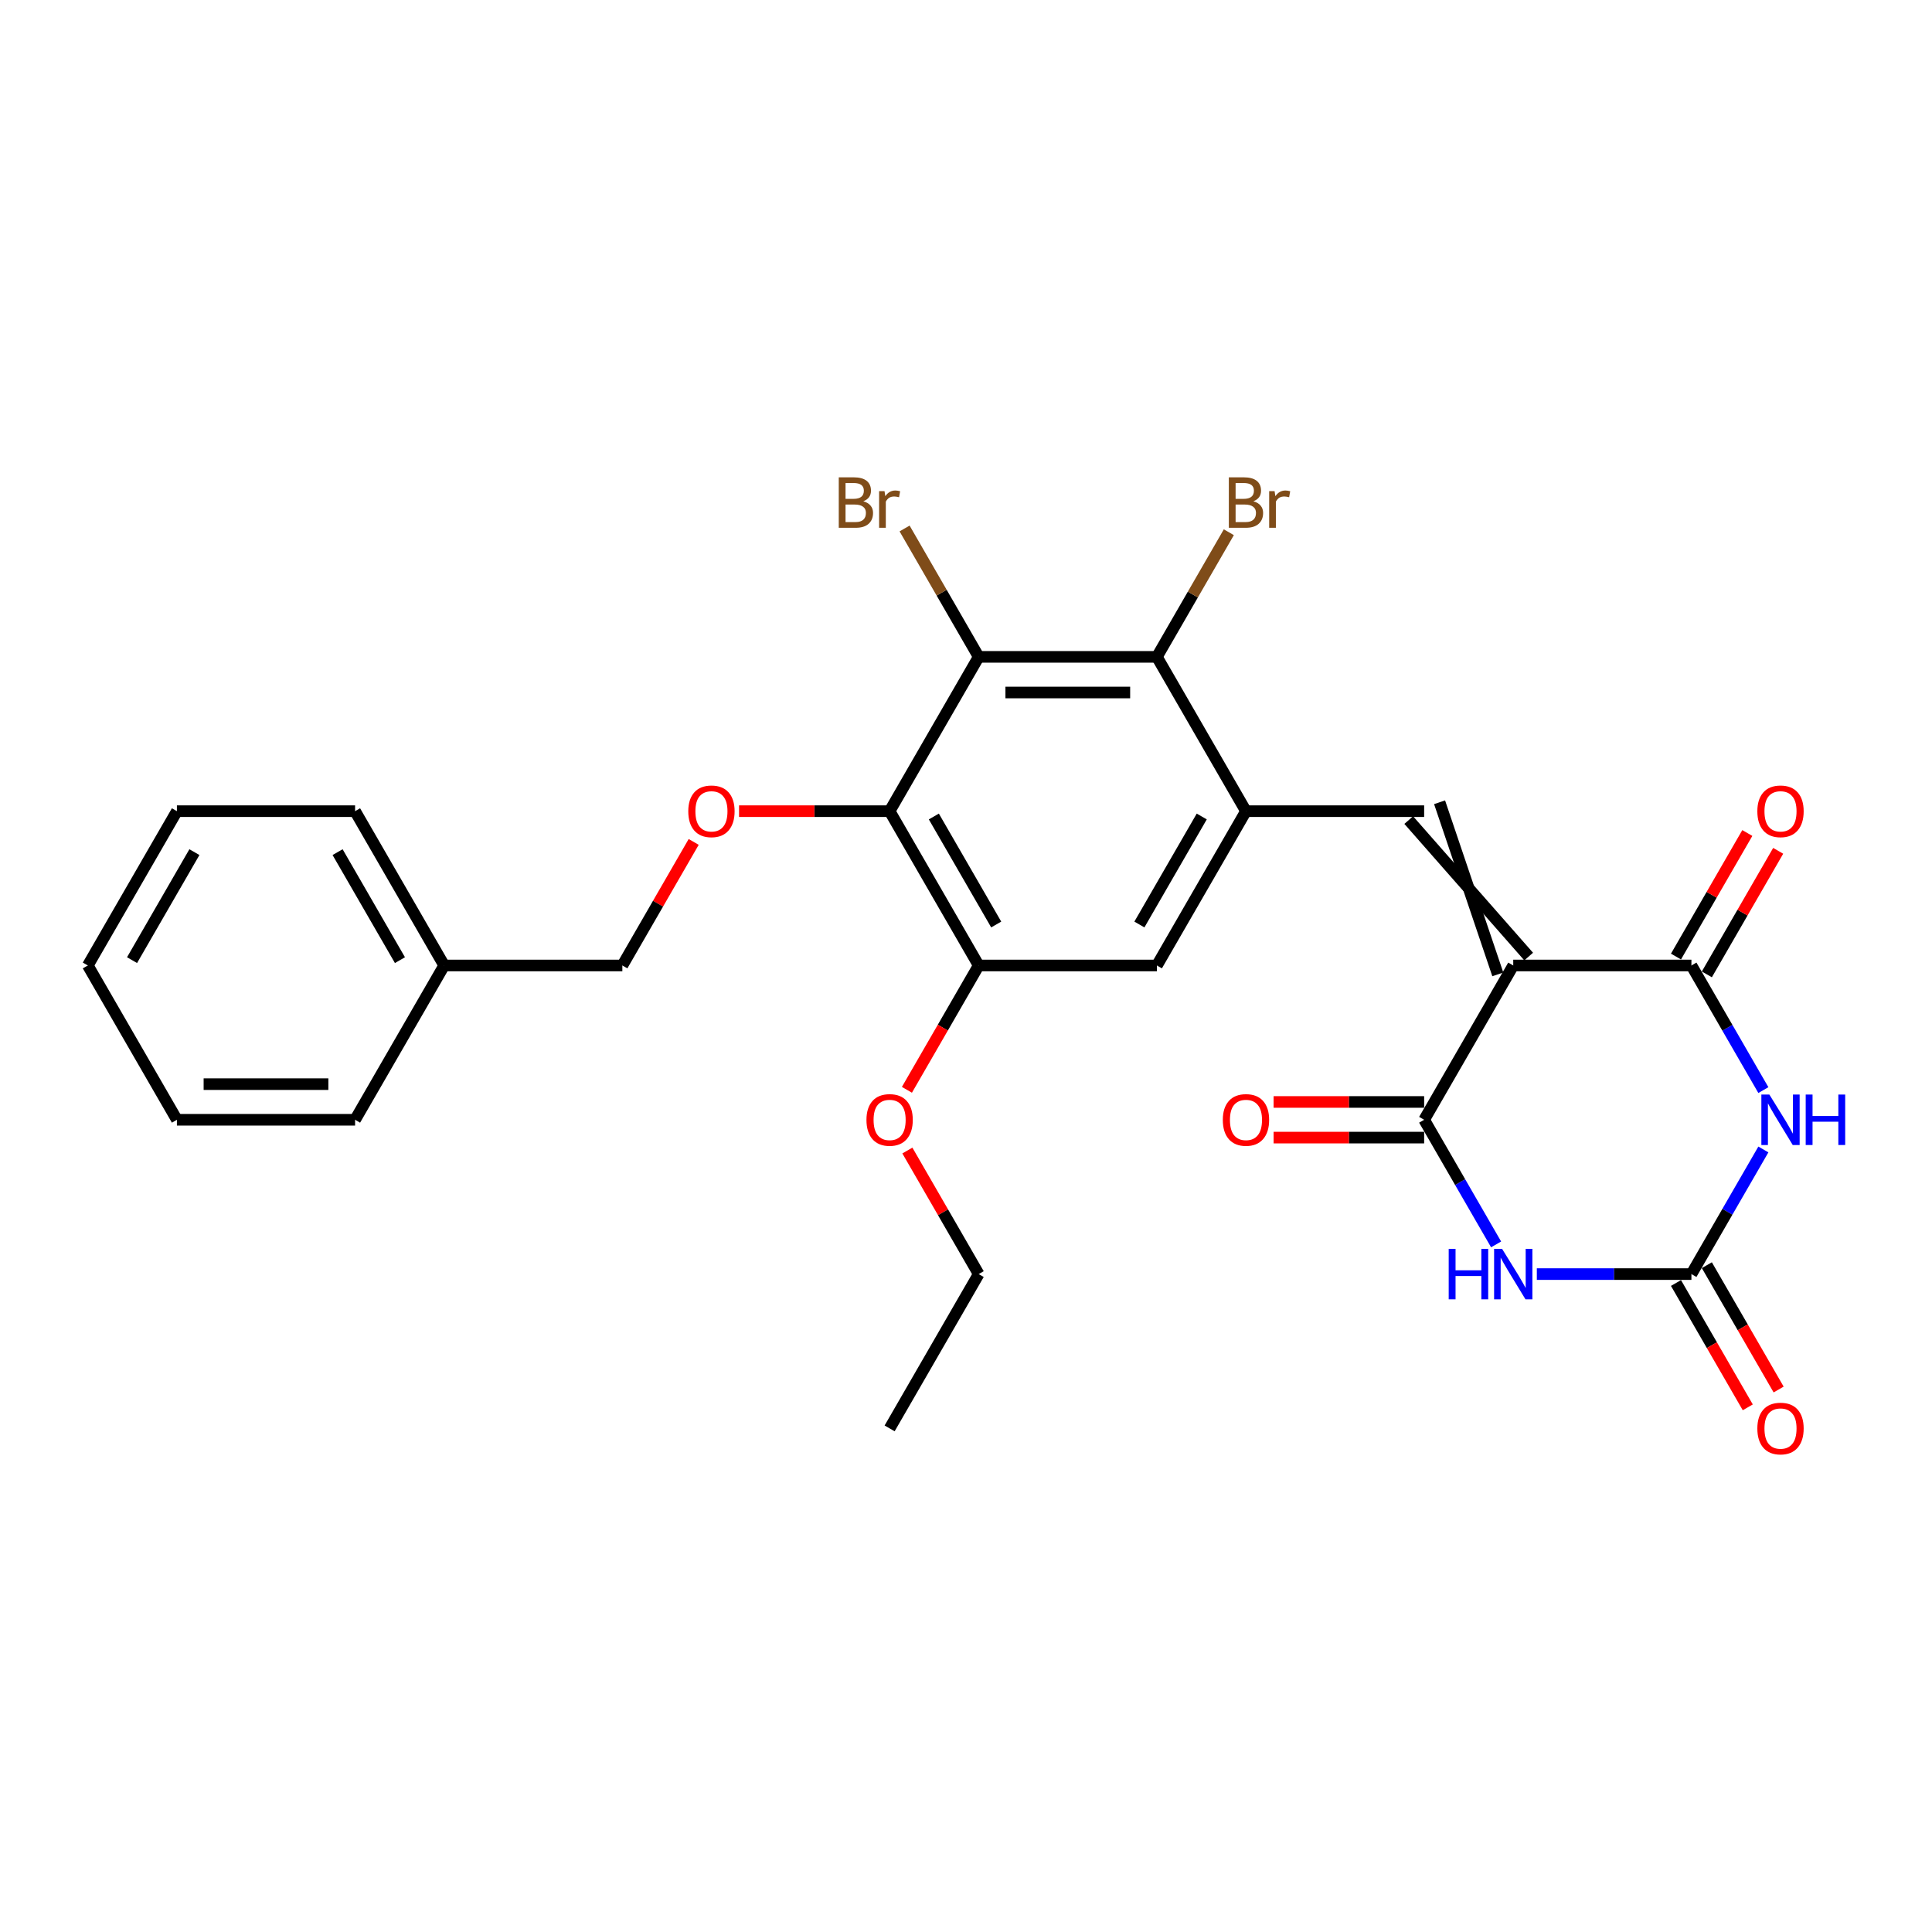 <?xml version='1.0' encoding='iso-8859-1'?>
<svg version='1.1' baseProfile='full'
              xmlns='http://www.w3.org/2000/svg'
                      xmlns:rdkit='http://www.rdkit.org/xml'
                      xmlns:xlink='http://www.w3.org/1999/xlink'
                  xml:space='preserve'
width='1000px' height='1000px' viewBox='0 0 1000 1000'>
<!-- END OF HEADER -->
<rect style='opacity:1.0;fill:#FFFFFF;stroke:none' width='1000' height='1000' x='0' y='0'> </rect>
<path class='bond-2' d='M 783.251,499.728 L 737.138,579.596' style='fill:none;fill-rule:evenodd;stroke:#000000;stroke-width:6px;stroke-linecap:butt;stroke-linejoin:miter;stroke-opacity:1' />
<path class='bond-3' d='M 783.251,499.728 L 875.475,499.728' style='fill:none;fill-rule:evenodd;stroke:#000000;stroke-width:6px;stroke-linecap:butt;stroke-linejoin:miter;stroke-opacity:1' />
<path class='bond-5' d='M 791.237,495.116 L 729.151,424.47' style='fill:none;fill-rule:evenodd;stroke:#000000;stroke-width:6px;stroke-linecap:butt;stroke-linejoin:miter;stroke-opacity:1' />
<path class='bond-5' d='M 775.264,504.339 L 745.125,415.248' style='fill:none;fill-rule:evenodd;stroke:#000000;stroke-width:6px;stroke-linecap:butt;stroke-linejoin:miter;stroke-opacity:1' />
<path class='bond-0' d='M 912.717,564.232 L 894.096,531.98' style='fill:none;fill-rule:evenodd;stroke:#0000FF;stroke-width:6px;stroke-linecap:butt;stroke-linejoin:miter;stroke-opacity:1' />
<path class='bond-0' d='M 894.096,531.98 L 875.475,499.728' style='fill:none;fill-rule:evenodd;stroke:#000000;stroke-width:6px;stroke-linecap:butt;stroke-linejoin:miter;stroke-opacity:1' />
<path class='bond-4' d='M 912.717,594.961 L 894.096,627.213' style='fill:none;fill-rule:evenodd;stroke:#0000FF;stroke-width:6px;stroke-linecap:butt;stroke-linejoin:miter;stroke-opacity:1' />
<path class='bond-4' d='M 894.096,627.213 L 875.475,659.465' style='fill:none;fill-rule:evenodd;stroke:#000000;stroke-width:6px;stroke-linecap:butt;stroke-linejoin:miter;stroke-opacity:1' />
<path class='bond-1' d='M 774.38,644.101 L 755.759,611.848' style='fill:none;fill-rule:evenodd;stroke:#0000FF;stroke-width:6px;stroke-linecap:butt;stroke-linejoin:miter;stroke-opacity:1' />
<path class='bond-1' d='M 755.759,611.848 L 737.138,579.596' style='fill:none;fill-rule:evenodd;stroke:#000000;stroke-width:6px;stroke-linecap:butt;stroke-linejoin:miter;stroke-opacity:1' />
<path class='bond-28' d='M 795.461,659.465 L 835.468,659.465' style='fill:none;fill-rule:evenodd;stroke:#0000FF;stroke-width:6px;stroke-linecap:butt;stroke-linejoin:miter;stroke-opacity:1' />
<path class='bond-28' d='M 835.468,659.465 L 875.475,659.465' style='fill:none;fill-rule:evenodd;stroke:#000000;stroke-width:6px;stroke-linecap:butt;stroke-linejoin:miter;stroke-opacity:1' />
<path class='bond-13' d='M 737.138,570.374 L 698.173,570.374' style='fill:none;fill-rule:evenodd;stroke:#000000;stroke-width:6px;stroke-linecap:butt;stroke-linejoin:miter;stroke-opacity:1' />
<path class='bond-13' d='M 698.173,570.374 L 659.209,570.374' style='fill:none;fill-rule:evenodd;stroke:#FF0000;stroke-width:6px;stroke-linecap:butt;stroke-linejoin:miter;stroke-opacity:1' />
<path class='bond-13' d='M 737.138,588.819 L 698.173,588.819' style='fill:none;fill-rule:evenodd;stroke:#000000;stroke-width:6px;stroke-linecap:butt;stroke-linejoin:miter;stroke-opacity:1' />
<path class='bond-13' d='M 698.173,588.819 L 659.209,588.819' style='fill:none;fill-rule:evenodd;stroke:#FF0000;stroke-width:6px;stroke-linecap:butt;stroke-linejoin:miter;stroke-opacity:1' />
<path class='bond-14' d='M 883.462,504.339 L 901.923,472.363' style='fill:none;fill-rule:evenodd;stroke:#000000;stroke-width:6px;stroke-linecap:butt;stroke-linejoin:miter;stroke-opacity:1' />
<path class='bond-14' d='M 901.923,472.363 L 920.384,440.388' style='fill:none;fill-rule:evenodd;stroke:#FF0000;stroke-width:6px;stroke-linecap:butt;stroke-linejoin:miter;stroke-opacity:1' />
<path class='bond-14' d='M 867.488,495.116 L 885.949,463.141' style='fill:none;fill-rule:evenodd;stroke:#000000;stroke-width:6px;stroke-linecap:butt;stroke-linejoin:miter;stroke-opacity:1' />
<path class='bond-14' d='M 885.949,463.141 L 904.41,431.166' style='fill:none;fill-rule:evenodd;stroke:#FF0000;stroke-width:6px;stroke-linecap:butt;stroke-linejoin:miter;stroke-opacity:1' />
<path class='bond-15' d='M 867.488,664.076 L 886.066,696.255' style='fill:none;fill-rule:evenodd;stroke:#000000;stroke-width:6px;stroke-linecap:butt;stroke-linejoin:miter;stroke-opacity:1' />
<path class='bond-15' d='M 886.066,696.255 L 904.645,728.433' style='fill:none;fill-rule:evenodd;stroke:#FF0000;stroke-width:6px;stroke-linecap:butt;stroke-linejoin:miter;stroke-opacity:1' />
<path class='bond-15' d='M 883.462,654.854 L 902.04,687.032' style='fill:none;fill-rule:evenodd;stroke:#000000;stroke-width:6px;stroke-linecap:butt;stroke-linejoin:miter;stroke-opacity:1' />
<path class='bond-15' d='M 902.04,687.032 L 920.618,719.211' style='fill:none;fill-rule:evenodd;stroke:#FF0000;stroke-width:6px;stroke-linecap:butt;stroke-linejoin:miter;stroke-opacity:1' />
<path class='bond-8' d='M 737.138,419.859 L 644.914,419.859' style='fill:none;fill-rule:evenodd;stroke:#000000;stroke-width:6px;stroke-linecap:butt;stroke-linejoin:miter;stroke-opacity:1' />
<path class='bond-6' d='M 506.577,339.99 L 598.802,339.99' style='fill:none;fill-rule:evenodd;stroke:#000000;stroke-width:6px;stroke-linecap:butt;stroke-linejoin:miter;stroke-opacity:1' />
<path class='bond-6' d='M 520.411,358.435 L 584.968,358.435' style='fill:none;fill-rule:evenodd;stroke:#000000;stroke-width:6px;stroke-linecap:butt;stroke-linejoin:miter;stroke-opacity:1' />
<path class='bond-16' d='M 506.577,339.99 L 487.394,306.765' style='fill:none;fill-rule:evenodd;stroke:#000000;stroke-width:6px;stroke-linecap:butt;stroke-linejoin:miter;stroke-opacity:1' />
<path class='bond-16' d='M 487.394,306.765 L 468.212,273.539' style='fill:none;fill-rule:evenodd;stroke:#7F4C19;stroke-width:6px;stroke-linecap:butt;stroke-linejoin:miter;stroke-opacity:1' />
<path class='bond-29' d='M 506.577,339.99 L 460.465,419.859' style='fill:none;fill-rule:evenodd;stroke:#000000;stroke-width:6px;stroke-linecap:butt;stroke-linejoin:miter;stroke-opacity:1' />
<path class='bond-7' d='M 460.465,419.859 L 506.577,499.728' style='fill:none;fill-rule:evenodd;stroke:#000000;stroke-width:6px;stroke-linecap:butt;stroke-linejoin:miter;stroke-opacity:1' />
<path class='bond-7' d='M 483.355,422.617 L 515.634,478.525' style='fill:none;fill-rule:evenodd;stroke:#000000;stroke-width:6px;stroke-linecap:butt;stroke-linejoin:miter;stroke-opacity:1' />
<path class='bond-11' d='M 460.465,419.859 L 421.5,419.859' style='fill:none;fill-rule:evenodd;stroke:#000000;stroke-width:6px;stroke-linecap:butt;stroke-linejoin:miter;stroke-opacity:1' />
<path class='bond-11' d='M 421.5,419.859 L 382.535,419.859' style='fill:none;fill-rule:evenodd;stroke:#FF0000;stroke-width:6px;stroke-linecap:butt;stroke-linejoin:miter;stroke-opacity:1' />
<path class='bond-9' d='M 644.914,419.859 L 598.802,339.99' style='fill:none;fill-rule:evenodd;stroke:#000000;stroke-width:6px;stroke-linecap:butt;stroke-linejoin:miter;stroke-opacity:1' />
<path class='bond-12' d='M 644.914,419.859 L 598.802,499.728' style='fill:none;fill-rule:evenodd;stroke:#000000;stroke-width:6px;stroke-linecap:butt;stroke-linejoin:miter;stroke-opacity:1' />
<path class='bond-12' d='M 622.023,422.617 L 589.745,478.525' style='fill:none;fill-rule:evenodd;stroke:#000000;stroke-width:6px;stroke-linecap:butt;stroke-linejoin:miter;stroke-opacity:1' />
<path class='bond-17' d='M 598.802,339.99 L 617.422,307.738' style='fill:none;fill-rule:evenodd;stroke:#000000;stroke-width:6px;stroke-linecap:butt;stroke-linejoin:miter;stroke-opacity:1' />
<path class='bond-17' d='M 617.422,307.738 L 636.043,275.486' style='fill:none;fill-rule:evenodd;stroke:#7F4C19;stroke-width:6px;stroke-linecap:butt;stroke-linejoin:miter;stroke-opacity:1' />
<path class='bond-10' d='M 506.577,499.728 L 598.802,499.728' style='fill:none;fill-rule:evenodd;stroke:#000000;stroke-width:6px;stroke-linecap:butt;stroke-linejoin:miter;stroke-opacity:1' />
<path class='bond-19' d='M 506.577,499.728 L 487.999,531.906' style='fill:none;fill-rule:evenodd;stroke:#000000;stroke-width:6px;stroke-linecap:butt;stroke-linejoin:miter;stroke-opacity:1' />
<path class='bond-19' d='M 487.999,531.906 L 469.421,564.084' style='fill:none;fill-rule:evenodd;stroke:#FF0000;stroke-width:6px;stroke-linecap:butt;stroke-linejoin:miter;stroke-opacity:1' />
<path class='bond-18' d='M 359.05,435.777 L 340.589,467.752' style='fill:none;fill-rule:evenodd;stroke:#FF0000;stroke-width:6px;stroke-linecap:butt;stroke-linejoin:miter;stroke-opacity:1' />
<path class='bond-18' d='M 340.589,467.752 L 322.128,499.728' style='fill:none;fill-rule:evenodd;stroke:#000000;stroke-width:6px;stroke-linecap:butt;stroke-linejoin:miter;stroke-opacity:1' />
<path class='bond-20' d='M 322.128,499.728 L 229.904,499.728' style='fill:none;fill-rule:evenodd;stroke:#000000;stroke-width:6px;stroke-linecap:butt;stroke-linejoin:miter;stroke-opacity:1' />
<path class='bond-21' d='M 469.655,595.514 L 488.116,627.49' style='fill:none;fill-rule:evenodd;stroke:#FF0000;stroke-width:6px;stroke-linecap:butt;stroke-linejoin:miter;stroke-opacity:1' />
<path class='bond-21' d='M 488.116,627.49 L 506.577,659.465' style='fill:none;fill-rule:evenodd;stroke:#000000;stroke-width:6px;stroke-linecap:butt;stroke-linejoin:miter;stroke-opacity:1' />
<path class='bond-22' d='M 229.904,499.728 L 183.791,419.859' style='fill:none;fill-rule:evenodd;stroke:#000000;stroke-width:6px;stroke-linecap:butt;stroke-linejoin:miter;stroke-opacity:1' />
<path class='bond-22' d='M 207.013,496.97 L 174.734,441.062' style='fill:none;fill-rule:evenodd;stroke:#000000;stroke-width:6px;stroke-linecap:butt;stroke-linejoin:miter;stroke-opacity:1' />
<path class='bond-23' d='M 229.904,499.728 L 183.791,579.596' style='fill:none;fill-rule:evenodd;stroke:#000000;stroke-width:6px;stroke-linecap:butt;stroke-linejoin:miter;stroke-opacity:1' />
<path class='bond-24' d='M 506.577,659.465 L 460.465,739.334' style='fill:none;fill-rule:evenodd;stroke:#000000;stroke-width:6px;stroke-linecap:butt;stroke-linejoin:miter;stroke-opacity:1' />
<path class='bond-26' d='M 183.791,419.859 L 91.567,419.859' style='fill:none;fill-rule:evenodd;stroke:#000000;stroke-width:6px;stroke-linecap:butt;stroke-linejoin:miter;stroke-opacity:1' />
<path class='bond-25' d='M 183.791,579.596 L 91.567,579.596' style='fill:none;fill-rule:evenodd;stroke:#000000;stroke-width:6px;stroke-linecap:butt;stroke-linejoin:miter;stroke-opacity:1' />
<path class='bond-25' d='M 169.958,561.151 L 105.4,561.151' style='fill:none;fill-rule:evenodd;stroke:#000000;stroke-width:6px;stroke-linecap:butt;stroke-linejoin:miter;stroke-opacity:1' />
<path class='bond-27' d='M 91.567,579.596 L 45.455,499.728' style='fill:none;fill-rule:evenodd;stroke:#000000;stroke-width:6px;stroke-linecap:butt;stroke-linejoin:miter;stroke-opacity:1' />
<path class='bond-30' d='M 91.567,419.859 L 45.455,499.728' style='fill:none;fill-rule:evenodd;stroke:#000000;stroke-width:6px;stroke-linecap:butt;stroke-linejoin:miter;stroke-opacity:1' />
<path class='bond-30' d='M 100.624,441.062 L 68.345,496.97' style='fill:none;fill-rule:evenodd;stroke:#000000;stroke-width:6px;stroke-linecap:butt;stroke-linejoin:miter;stroke-opacity:1' />
<path  class='atom-1' d='M 915.814 566.537
L 924.373 580.371
Q 925.221 581.736, 926.586 584.208
Q 927.951 586.679, 928.025 586.827
L 928.025 566.537
L 931.492 566.537
L 931.492 592.655
L 927.914 592.655
L 918.728 577.531
Q 917.659 575.76, 916.515 573.731
Q 915.408 571.702, 915.076 571.075
L 915.076 592.655
L 911.682 592.655
L 911.682 566.537
L 915.814 566.537
' fill='#0000FF'/>
<path  class='atom-1' d='M 934.628 566.537
L 938.169 566.537
L 938.169 577.641
L 951.523 577.641
L 951.523 566.537
L 955.065 566.537
L 955.065 592.655
L 951.523 592.655
L 951.523 580.592
L 938.169 580.592
L 938.169 592.655
L 934.628 592.655
L 934.628 566.537
' fill='#0000FF'/>
<path  class='atom-2' d='M 749.847 646.406
L 753.388 646.406
L 753.388 657.51
L 766.742 657.51
L 766.742 646.406
L 770.284 646.406
L 770.284 672.524
L 766.742 672.524
L 766.742 660.461
L 753.388 660.461
L 753.388 672.524
L 749.847 672.524
L 749.847 646.406
' fill='#0000FF'/>
<path  class='atom-2' d='M 777.477 646.406
L 786.036 660.24
Q 786.884 661.605, 788.249 664.076
Q 789.614 666.548, 789.688 666.696
L 789.688 646.406
L 793.156 646.406
L 793.156 672.524
L 789.577 672.524
L 780.392 657.399
Q 779.322 655.629, 778.178 653.6
Q 777.072 651.571, 776.74 650.944
L 776.74 672.524
L 773.346 672.524
L 773.346 646.406
L 777.477 646.406
' fill='#0000FF'/>
<path  class='atom-12' d='M 356.251 419.933
Q 356.251 413.661, 359.35 410.157
Q 362.449 406.652, 368.24 406.652
Q 374.032 406.652, 377.131 410.157
Q 380.23 413.661, 380.23 419.933
Q 380.23 426.278, 377.094 429.893
Q 373.958 433.471, 368.24 433.471
Q 362.486 433.471, 359.35 429.893
Q 356.251 426.315, 356.251 419.933
M 368.24 430.52
Q 372.224 430.52, 374.364 427.864
Q 376.541 425.171, 376.541 419.933
Q 376.541 414.805, 374.364 412.223
Q 372.224 409.603, 368.24 409.603
Q 364.256 409.603, 362.08 412.186
Q 359.94 414.768, 359.94 419.933
Q 359.94 425.208, 362.08 427.864
Q 364.256 430.52, 368.24 430.52
' fill='#FF0000'/>
<path  class='atom-14' d='M 632.925 579.67
Q 632.925 573.399, 636.023 569.894
Q 639.122 566.39, 644.914 566.39
Q 650.706 566.39, 653.804 569.894
Q 656.903 573.399, 656.903 579.67
Q 656.903 586.015, 653.767 589.63
Q 650.632 593.209, 644.914 593.209
Q 639.159 593.209, 636.023 589.63
Q 632.925 586.052, 632.925 579.67
M 644.914 590.258
Q 648.898 590.258, 651.038 587.601
Q 653.214 584.909, 653.214 579.67
Q 653.214 574.542, 651.038 571.96
Q 648.898 569.341, 644.914 569.341
Q 640.93 569.341, 638.753 571.923
Q 636.614 574.506, 636.614 579.67
Q 636.614 584.945, 638.753 587.601
Q 640.93 590.258, 644.914 590.258
' fill='#FF0000'/>
<path  class='atom-15' d='M 909.598 419.933
Q 909.598 413.661, 912.697 410.157
Q 915.796 406.652, 921.587 406.652
Q 927.379 406.652, 930.478 410.157
Q 933.577 413.661, 933.577 419.933
Q 933.577 426.278, 930.441 429.893
Q 927.305 433.471, 921.587 433.471
Q 915.833 433.471, 912.697 429.893
Q 909.598 426.315, 909.598 419.933
M 921.587 430.52
Q 925.571 430.52, 927.711 427.864
Q 929.888 425.171, 929.888 419.933
Q 929.888 414.805, 927.711 412.223
Q 925.571 409.603, 921.587 409.603
Q 917.603 409.603, 915.427 412.186
Q 913.287 414.768, 913.287 419.933
Q 913.287 425.208, 915.427 427.864
Q 917.603 430.52, 921.587 430.52
' fill='#FF0000'/>
<path  class='atom-16' d='M 909.598 739.408
Q 909.598 733.136, 912.697 729.632
Q 915.796 726.127, 921.587 726.127
Q 927.379 726.127, 930.478 729.632
Q 933.577 733.136, 933.577 739.408
Q 933.577 745.753, 930.441 749.368
Q 927.305 752.946, 921.587 752.946
Q 915.833 752.946, 912.697 749.368
Q 909.598 745.79, 909.598 739.408
M 921.587 749.995
Q 925.571 749.995, 927.711 747.339
Q 929.888 744.646, 929.888 739.408
Q 929.888 734.28, 927.711 731.698
Q 925.571 729.079, 921.587 729.079
Q 917.603 729.079, 915.427 731.661
Q 913.287 734.243, 913.287 739.408
Q 913.287 744.683, 915.427 747.339
Q 917.603 749.995, 921.587 749.995
' fill='#FF0000'/>
<path  class='atom-17' d='M 446.834 259.457
Q 449.343 260.158, 450.597 261.708
Q 451.888 263.22, 451.888 265.47
Q 451.888 269.086, 449.564 271.151
Q 447.277 273.18, 442.924 273.18
L 434.144 273.18
L 434.144 247.062
L 441.854 247.062
Q 446.318 247.062, 448.568 248.87
Q 450.818 250.678, 450.818 253.998
Q 450.818 257.945, 446.834 259.457
M 437.648 250.014
L 437.648 258.203
L 441.854 258.203
Q 444.436 258.203, 445.764 257.17
Q 447.129 256.1, 447.129 253.998
Q 447.129 250.014, 441.854 250.014
L 437.648 250.014
M 442.924 270.229
Q 445.469 270.229, 446.834 269.012
Q 448.199 267.794, 448.199 265.47
Q 448.199 263.331, 446.686 262.261
Q 445.211 261.154, 442.37 261.154
L 437.648 261.154
L 437.648 270.229
L 442.924 270.229
' fill='#7F4C19'/>
<path  class='atom-17' d='M 457.827 254.219
L 458.233 256.838
Q 460.225 253.887, 463.471 253.887
Q 464.504 253.887, 465.906 254.256
L 465.353 257.355
Q 463.766 256.986, 462.881 256.986
Q 461.332 256.986, 460.299 257.613
Q 459.303 258.203, 458.491 259.642
L 458.491 273.18
L 455.024 273.18
L 455.024 254.219
L 457.827 254.219
' fill='#7F4C19'/>
<path  class='atom-18' d='M 648.732 259.457
Q 651.24 260.158, 652.495 261.708
Q 653.786 263.22, 653.786 265.47
Q 653.786 269.086, 651.462 271.151
Q 649.175 273.18, 644.822 273.18
L 636.042 273.18
L 636.042 247.062
L 643.752 247.062
Q 648.215 247.062, 650.466 248.87
Q 652.716 250.678, 652.716 253.998
Q 652.716 257.945, 648.732 259.457
M 639.546 250.014
L 639.546 258.203
L 643.752 258.203
Q 646.334 258.203, 647.662 257.17
Q 649.027 256.1, 649.027 253.998
Q 649.027 250.014, 643.752 250.014
L 639.546 250.014
M 644.822 270.229
Q 647.367 270.229, 648.732 269.012
Q 650.097 267.794, 650.097 265.47
Q 650.097 263.331, 648.584 262.261
Q 647.109 261.154, 644.268 261.154
L 639.546 261.154
L 639.546 270.229
L 644.822 270.229
' fill='#7F4C19'/>
<path  class='atom-18' d='M 659.725 254.219
L 660.131 256.838
Q 662.123 253.887, 665.369 253.887
Q 666.402 253.887, 667.804 254.256
L 667.251 257.355
Q 665.664 256.986, 664.779 256.986
Q 663.23 256.986, 662.197 257.613
Q 661.201 258.203, 660.389 259.642
L 660.389 273.18
L 656.921 273.18
L 656.921 254.219
L 659.725 254.219
' fill='#7F4C19'/>
<path  class='atom-20' d='M 448.476 579.67
Q 448.476 573.399, 451.574 569.894
Q 454.673 566.39, 460.465 566.39
Q 466.257 566.39, 469.355 569.894
Q 472.454 573.399, 472.454 579.67
Q 472.454 586.015, 469.318 589.63
Q 466.183 593.209, 460.465 593.209
Q 454.71 593.209, 451.574 589.63
Q 448.476 586.052, 448.476 579.67
M 460.465 590.258
Q 464.449 590.258, 466.589 587.601
Q 468.765 584.909, 468.765 579.67
Q 468.765 574.542, 466.589 571.96
Q 464.449 569.341, 460.465 569.341
Q 456.481 569.341, 454.304 571.923
Q 452.165 574.506, 452.165 579.67
Q 452.165 584.945, 454.304 587.601
Q 456.481 590.258, 460.465 590.258
' fill='#FF0000'/>
</svg>
